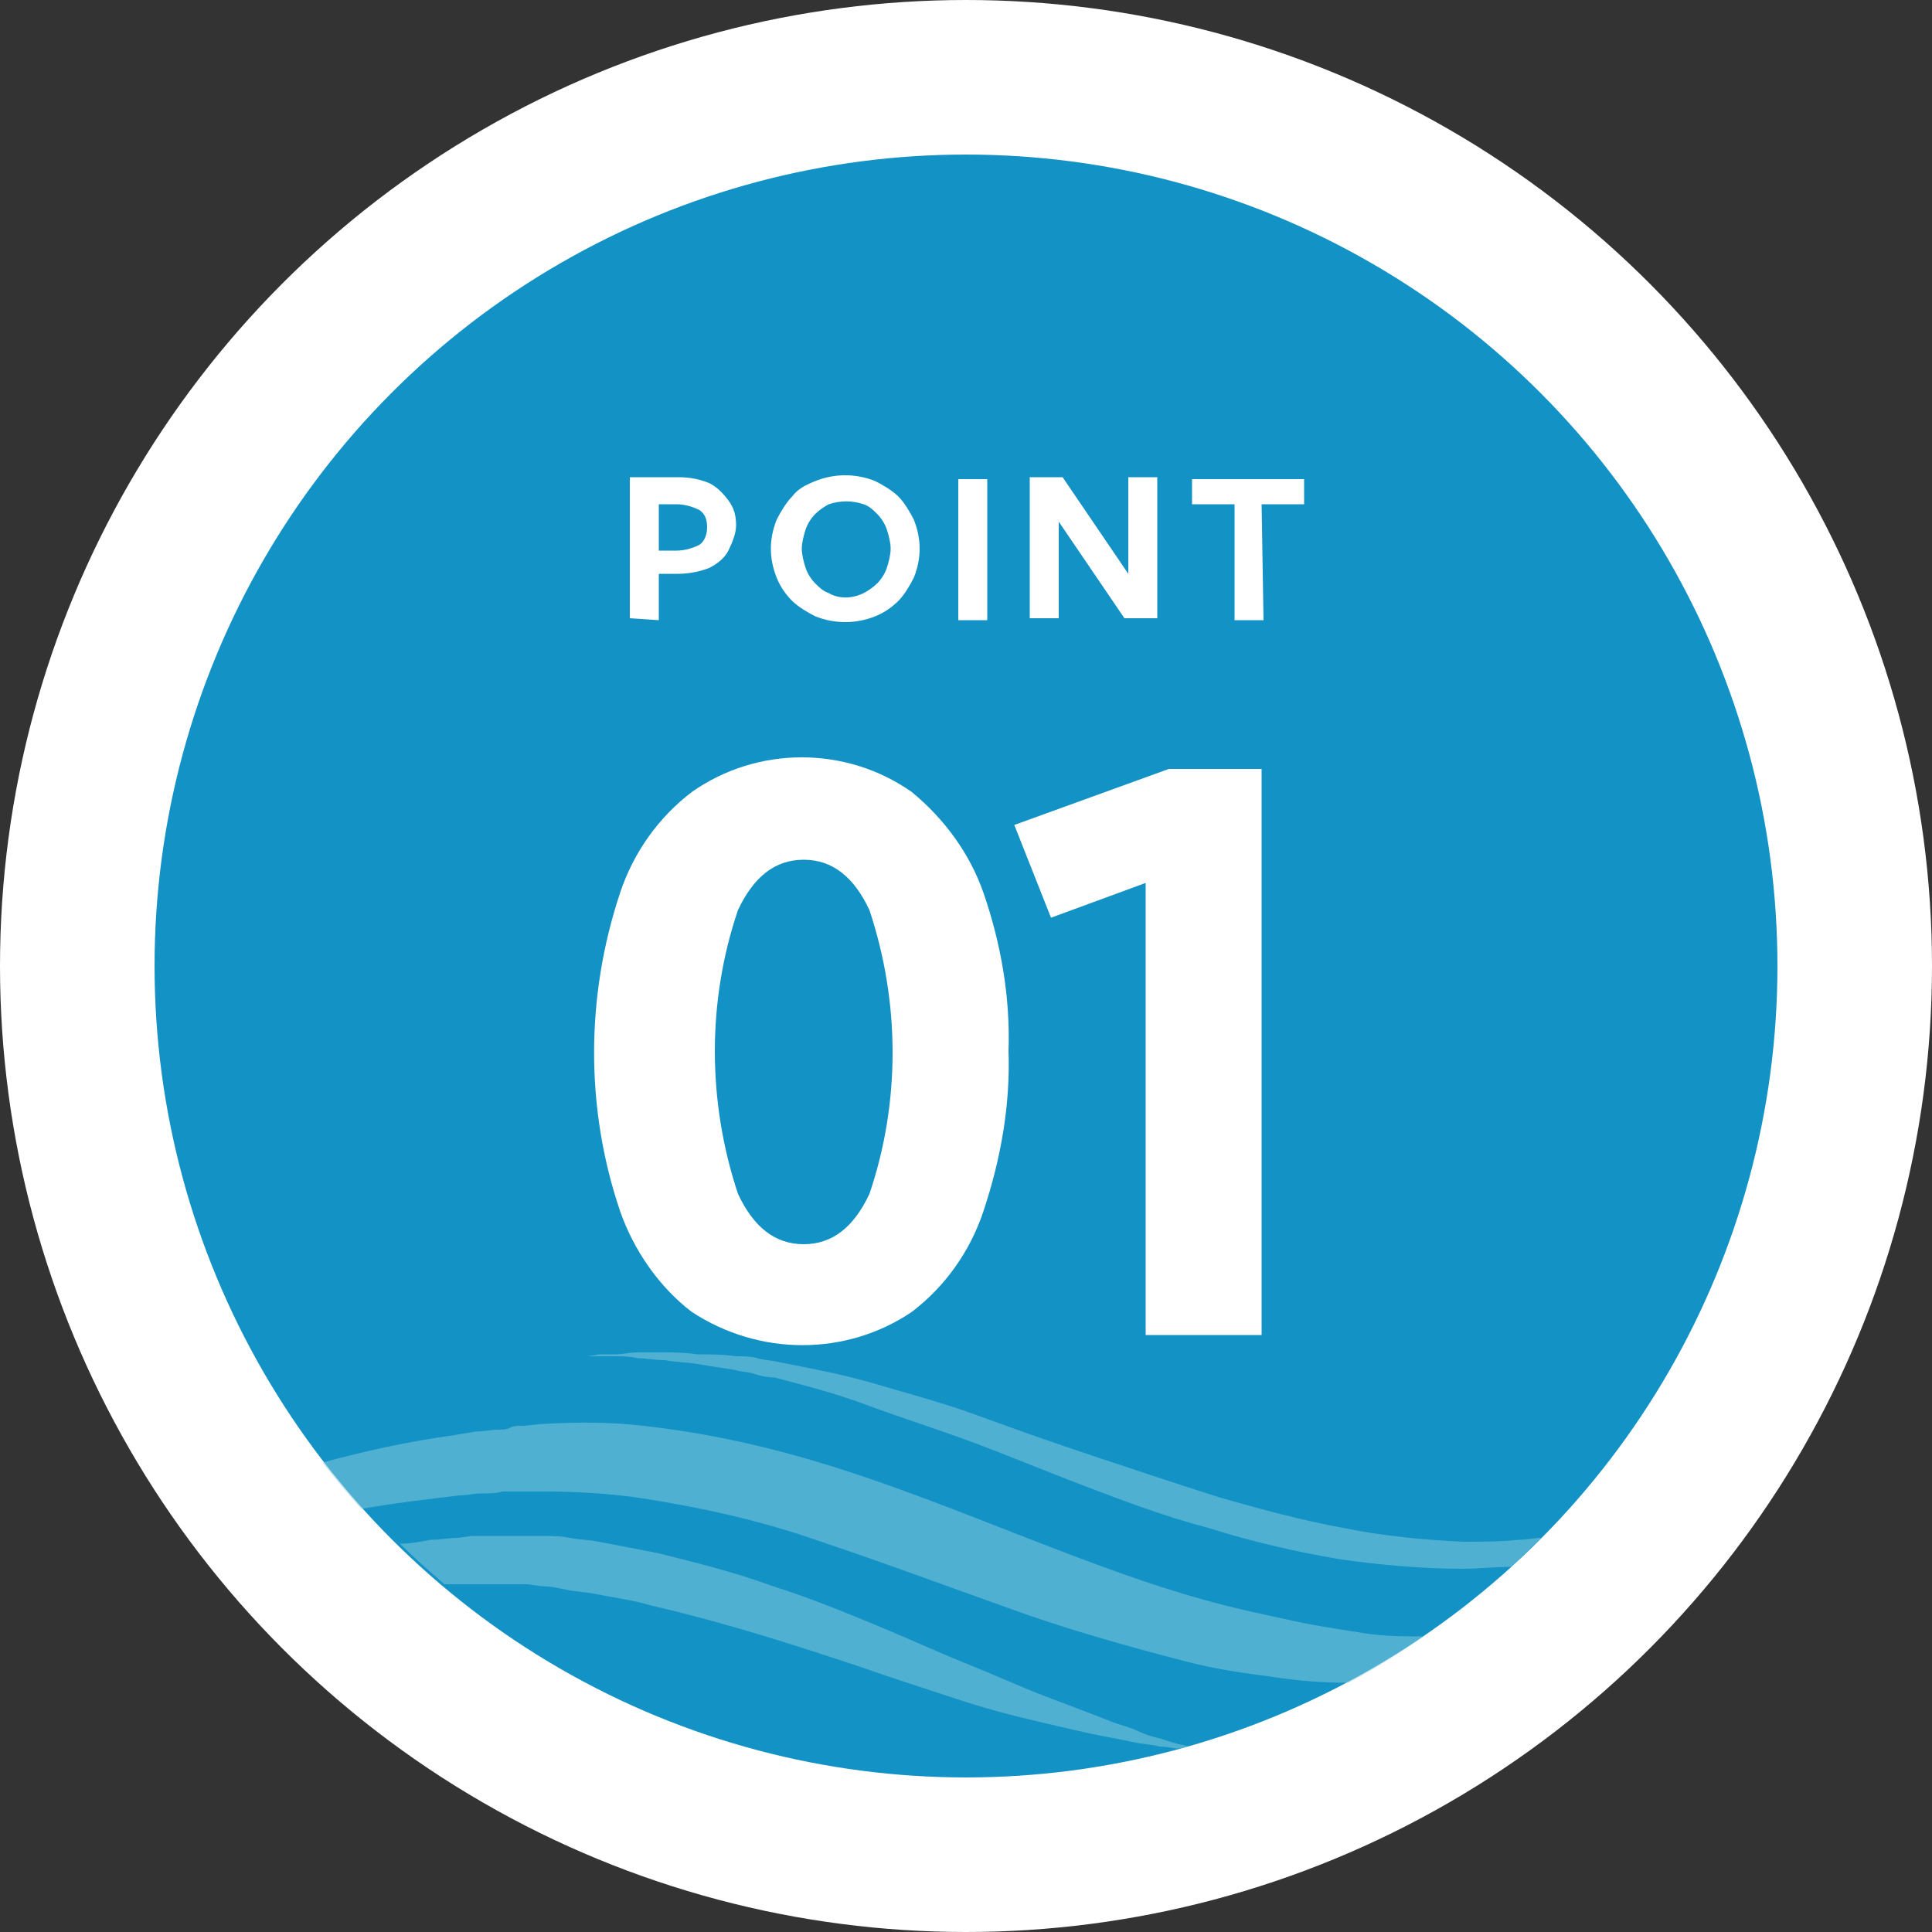 <?xml version="1.0" encoding="utf-8"?>
<!-- Generator: Adobe Illustrator 28.1.0, SVG Export Plug-In . SVG Version: 6.00 Build 0)  -->
<svg version="1.1" id="num01" xmlns="http://www.w3.org/2000/svg" xmlns:xlink="http://www.w3.org/1999/xlink" x="0px" y="0px"
	 viewBox="0 0 100 100" style="enable-background:new 0 0 100 100;" xml:space="preserve">
<rect x="0" y="0" width="100" height="100" fill="#333333" stroke="none"/>
<style type="text/css">
	.st0{fill:#1392C6;stroke:#FFFFFF;stroke-width:8;}
	.st1{fill-rule:evenodd;clip-rule:evenodd;fill:#FFFFFF;}
	.st2{opacity:0.5;}
	.st3{fill:#8DCEDE;}
</style>
<circle id="楕円形_4" class="st0" cx="50" cy="50" r="46"/>
<path id="_01" class="st1" d="M47.2,67.9c1.7-1.3,3-3.1,3.7-5.2c0.9-2.7,1.4-5.5,1.3-8.3c0.1-2.8-0.4-5.6-1.3-8.2
	c-0.7-2-2-3.8-3.7-5.2c-3.4-2.4-8-2.4-11.4,0c-1.7,1.3-3,3.1-3.7,5.2c-1.8,5.4-1.8,11.2,0,16.5c0.7,2,2,3.9,3.7,5.2
	C39.3,70.2,43.8,70.2,47.2,67.9z M38.2,61.8c-1.6-4.8-1.6-10,0-14.7c0.8-1.7,1.9-2.6,3.4-2.6c1.5,0,2.6,0.9,3.4,2.6
	c1.6,4.8,1.6,10,0,14.7c-0.8,1.7-1.9,2.6-3.4,2.6C40.1,64.4,39,63.5,38.2,61.8z M65.3,39.8h-4.8l-8,2.9l1.9,4.8l4.9-1.8v23.4h6
	L65.3,39.8L65.3,39.8z"/>
<path id="POINT" class="st1" d="M34.1,32.1v-2.4h1c0.5,0,1.1-0.1,1.6-0.3c0.4-0.2,0.8-0.5,1-0.9c0.2-0.4,0.4-0.9,0.4-1.3
	c0-0.5-0.1-0.9-0.4-1.3c-0.3-0.4-0.6-0.7-1-0.9c-0.5-0.2-1-0.3-1.6-0.3h-2.5v7.3L34.1,32.1L34.1,32.1z M34.1,26.1H35
	c0.4,0,0.8,0.1,1.2,0.3c0.3,0.2,0.4,0.5,0.4,0.9c0,0.3-0.1,0.7-0.4,0.9c-0.4,0.2-0.8,0.3-1.2,0.3h-0.9V26.1L34.1,26.1z M45.3,31.9
	c0.5-0.2,0.9-0.5,1.2-0.8c0.3-0.3,0.6-0.8,0.8-1.2c0.2-0.5,0.3-1,0.3-1.5c0-0.5-0.1-1-0.3-1.5c-0.2-0.4-0.5-0.9-0.8-1.2
	c-0.3-0.3-0.8-0.6-1.2-0.8c-1-0.4-2.1-0.4-3.1,0c-0.5,0.2-0.9,0.4-1.2,0.8c-0.3,0.3-0.6,0.8-0.8,1.2c-0.2,0.5-0.3,1-0.3,1.5
	c0,0.5,0.1,1,0.3,1.5c0.2,0.5,0.5,0.9,0.8,1.2c0.3,0.3,0.8,0.6,1.2,0.8C43.2,32.3,44.3,32.3,45.3,31.9L45.3,31.9z M42.9,30.7
	c-0.3-0.1-0.5-0.3-0.7-0.5c-0.2-0.2-0.4-0.5-0.5-0.8c-0.1-0.3-0.2-0.7-0.2-1c0-0.3,0.1-0.7,0.2-1c0.1-0.3,0.3-0.6,0.5-0.8
	c0.2-0.2,0.5-0.4,0.7-0.5c0.6-0.2,1.2-0.2,1.8,0c0.3,0.1,0.5,0.3,0.7,0.5c0.2,0.2,0.4,0.5,0.5,0.8c0.1,0.3,0.2,0.7,0.2,1
	c0,0.3-0.1,0.7-0.2,1c-0.1,0.3-0.3,0.6-0.5,0.8c-0.2,0.2-0.5,0.4-0.7,0.5C44.1,31,43.4,31,42.9,30.7L42.9,30.7z M51.1,32.1v-7.3
	h-1.5v7.3H51.1z M59.9,24.7h-1.5v5l-3.4-5h-1.7v7.3h1.5v-5l3.4,5h1.7V24.7z M65.3,26.1h2.2v-1.3h-5.8v1.3h2.2v6h1.5L65.3,26.1
	L65.3,26.1z"/>
<g class="st2">
	<path class="st3" d="M66.5,83.8c-1.4-0.3-2.8-0.6-4.2-1c-2.9-0.8-5.8-1.9-8.9-3.1s-6.3-2.5-9.7-3.6c-3.4-1.1-6.8-1.9-10.4-2.3
		c-1.7-0.2-3.4-0.2-5.1-0.1c-0.4,0-0.8,0.1-1.2,0.1c-0.2,0-0.4,0-0.6,0.1s-0.4,0.1-0.6,0.1c-0.4,0-0.8,0.1-1.2,0.1l-1.2,0.2
		c-2.2,0.3-4.5,0.8-6.7,1.4c0.6,0.8,1.3,1.6,2,2.4c1.7-0.3,3.4-0.5,5.1-0.7c0.4,0,0.7-0.1,1.1-0.1c0.4,0,0.8,0,1.1-0.1l0.6,0
		c0.2,0,0.4,0,0.6,0c0.4,0,0.8,0,1.1,0c1.5,0,3.1,0.1,4.6,0.3c3.3,0.5,6.5,1.2,9.6,2.3c3.3,1.1,6.5,2.3,9.6,3.4c3,1.1,6.2,2,9.3,2.8
		c1.5,0.4,3,0.6,4.5,0.8c1.3,0.2,2.6,0.3,3.9,0.3c1.3-0.7,2.6-1.5,3.9-2.4c-1.1,0-2.2,0-3.3-0.2C69.1,84.3,67.8,84.1,66.5,83.8z"/>
	<path class="st3" d="M79.8,79.6c-0.4,0-0.8,0.1-1.2,0.1c-0.9,0.1-1.9,0.1-2.9,0.1c-2.1-0.1-4.1-0.3-6.1-0.7c-2.2-0.4-4.4-1-6.5-1.6
		c-2.2-0.7-4.3-1.4-6.4-2.1s-4.1-1.4-6-2.1s-3.8-1.2-5.5-1.7s-3.4-0.8-4.9-1.1c-0.4-0.1-0.8-0.1-1.1-0.2s-0.7-0.1-1.1-0.1
		c-0.7-0.1-1.3-0.1-2-0.1C35.4,70,34.9,70,34.4,70s-1,0-1.4,0s-0.8,0.1-1.1,0.1c-0.2,0-0.3,0-0.5,0s-0.3,0-0.4,0
		c-0.4,0.1-0.7,0.1-0.7,0.1s0.2,0,0.7,0c0.1,0,0.2,0,0.4,0s0.3,0,0.5,0c0.3,0,0.7,0,1.1,0.1c0.4,0,0.9,0.1,1.4,0.1
		c0.5,0.1,1.1,0.1,1.7,0.2s1.2,0.2,1.9,0.3c0.3,0.1,0.7,0.1,1,0.2s0.7,0.2,1.1,0.2c1.5,0.4,3.1,0.8,4.7,1.4s3.5,1.2,5.4,1.9
		s3.8,1.5,5.9,2.3s4.2,1.6,6.5,2.2c2.2,0.7,4.4,1.2,6.7,1.6c2.1,0.3,4.3,0.5,6.4,0.5c0.8,0,1.7-0.1,2.5-0.1
		C78.7,80.7,79.2,80.1,79.8,79.6z"/>
	<path class="st3" d="M60.1,90c-0.4-0.1-0.8-0.2-1.2-0.4s-0.9-0.3-1.4-0.5c-1-0.4-2.1-0.8-3.4-1.3s-2.6-1.1-4.1-1.7s-3-1.3-4.7-2
		s-3.4-1.4-5.3-2c-1.9-0.7-3.9-1.2-5.9-1.7c-1-0.2-2.1-0.4-3.1-0.6c-0.5-0.1-1-0.1-1.5-0.2s-1-0.1-1.5-0.1c-0.2,0-0.5,0-0.8,0
		s-0.5,0-0.7,0h-0.7c-0.2,0-0.5,0-0.7,0l-0.7,0l-0.7,0.1c-0.5,0-0.9,0.1-1.4,0.1c-0.5,0.1-1.1,0.2-1.6,0.2c0.7,0.7,1.5,1.4,2.3,2.1
		c0.3,0,0.5,0,0.8,0h0.7c0.2,0,0.4,0,0.7,0s0.4,0,0.7,0s0.5,0,0.7,0s0.5,0,0.7,0l0.7,0.1c0.5,0,0.9,0.1,1.4,0.2s0.9,0.1,1.4,0.2
		c1,0.2,1.9,0.3,2.9,0.6c3.9,0.9,7.6,2.1,10.9,3.2c1.7,0.6,3.3,1.1,4.8,1.6s3,0.9,4.3,1.2s2.5,0.6,3.6,0.8c0.5,0.1,1,0.2,1.5,0.3
		s0.9,0.1,1.2,0.2c0.4,0,0.7,0.1,1,0.1c0.2,0,0.3-0.1,0.5-0.1c-0.1,0-0.2-0.1-0.4-0.1C60.7,90.2,60.4,90.1,60.1,90z"/>
</g>
</svg>
